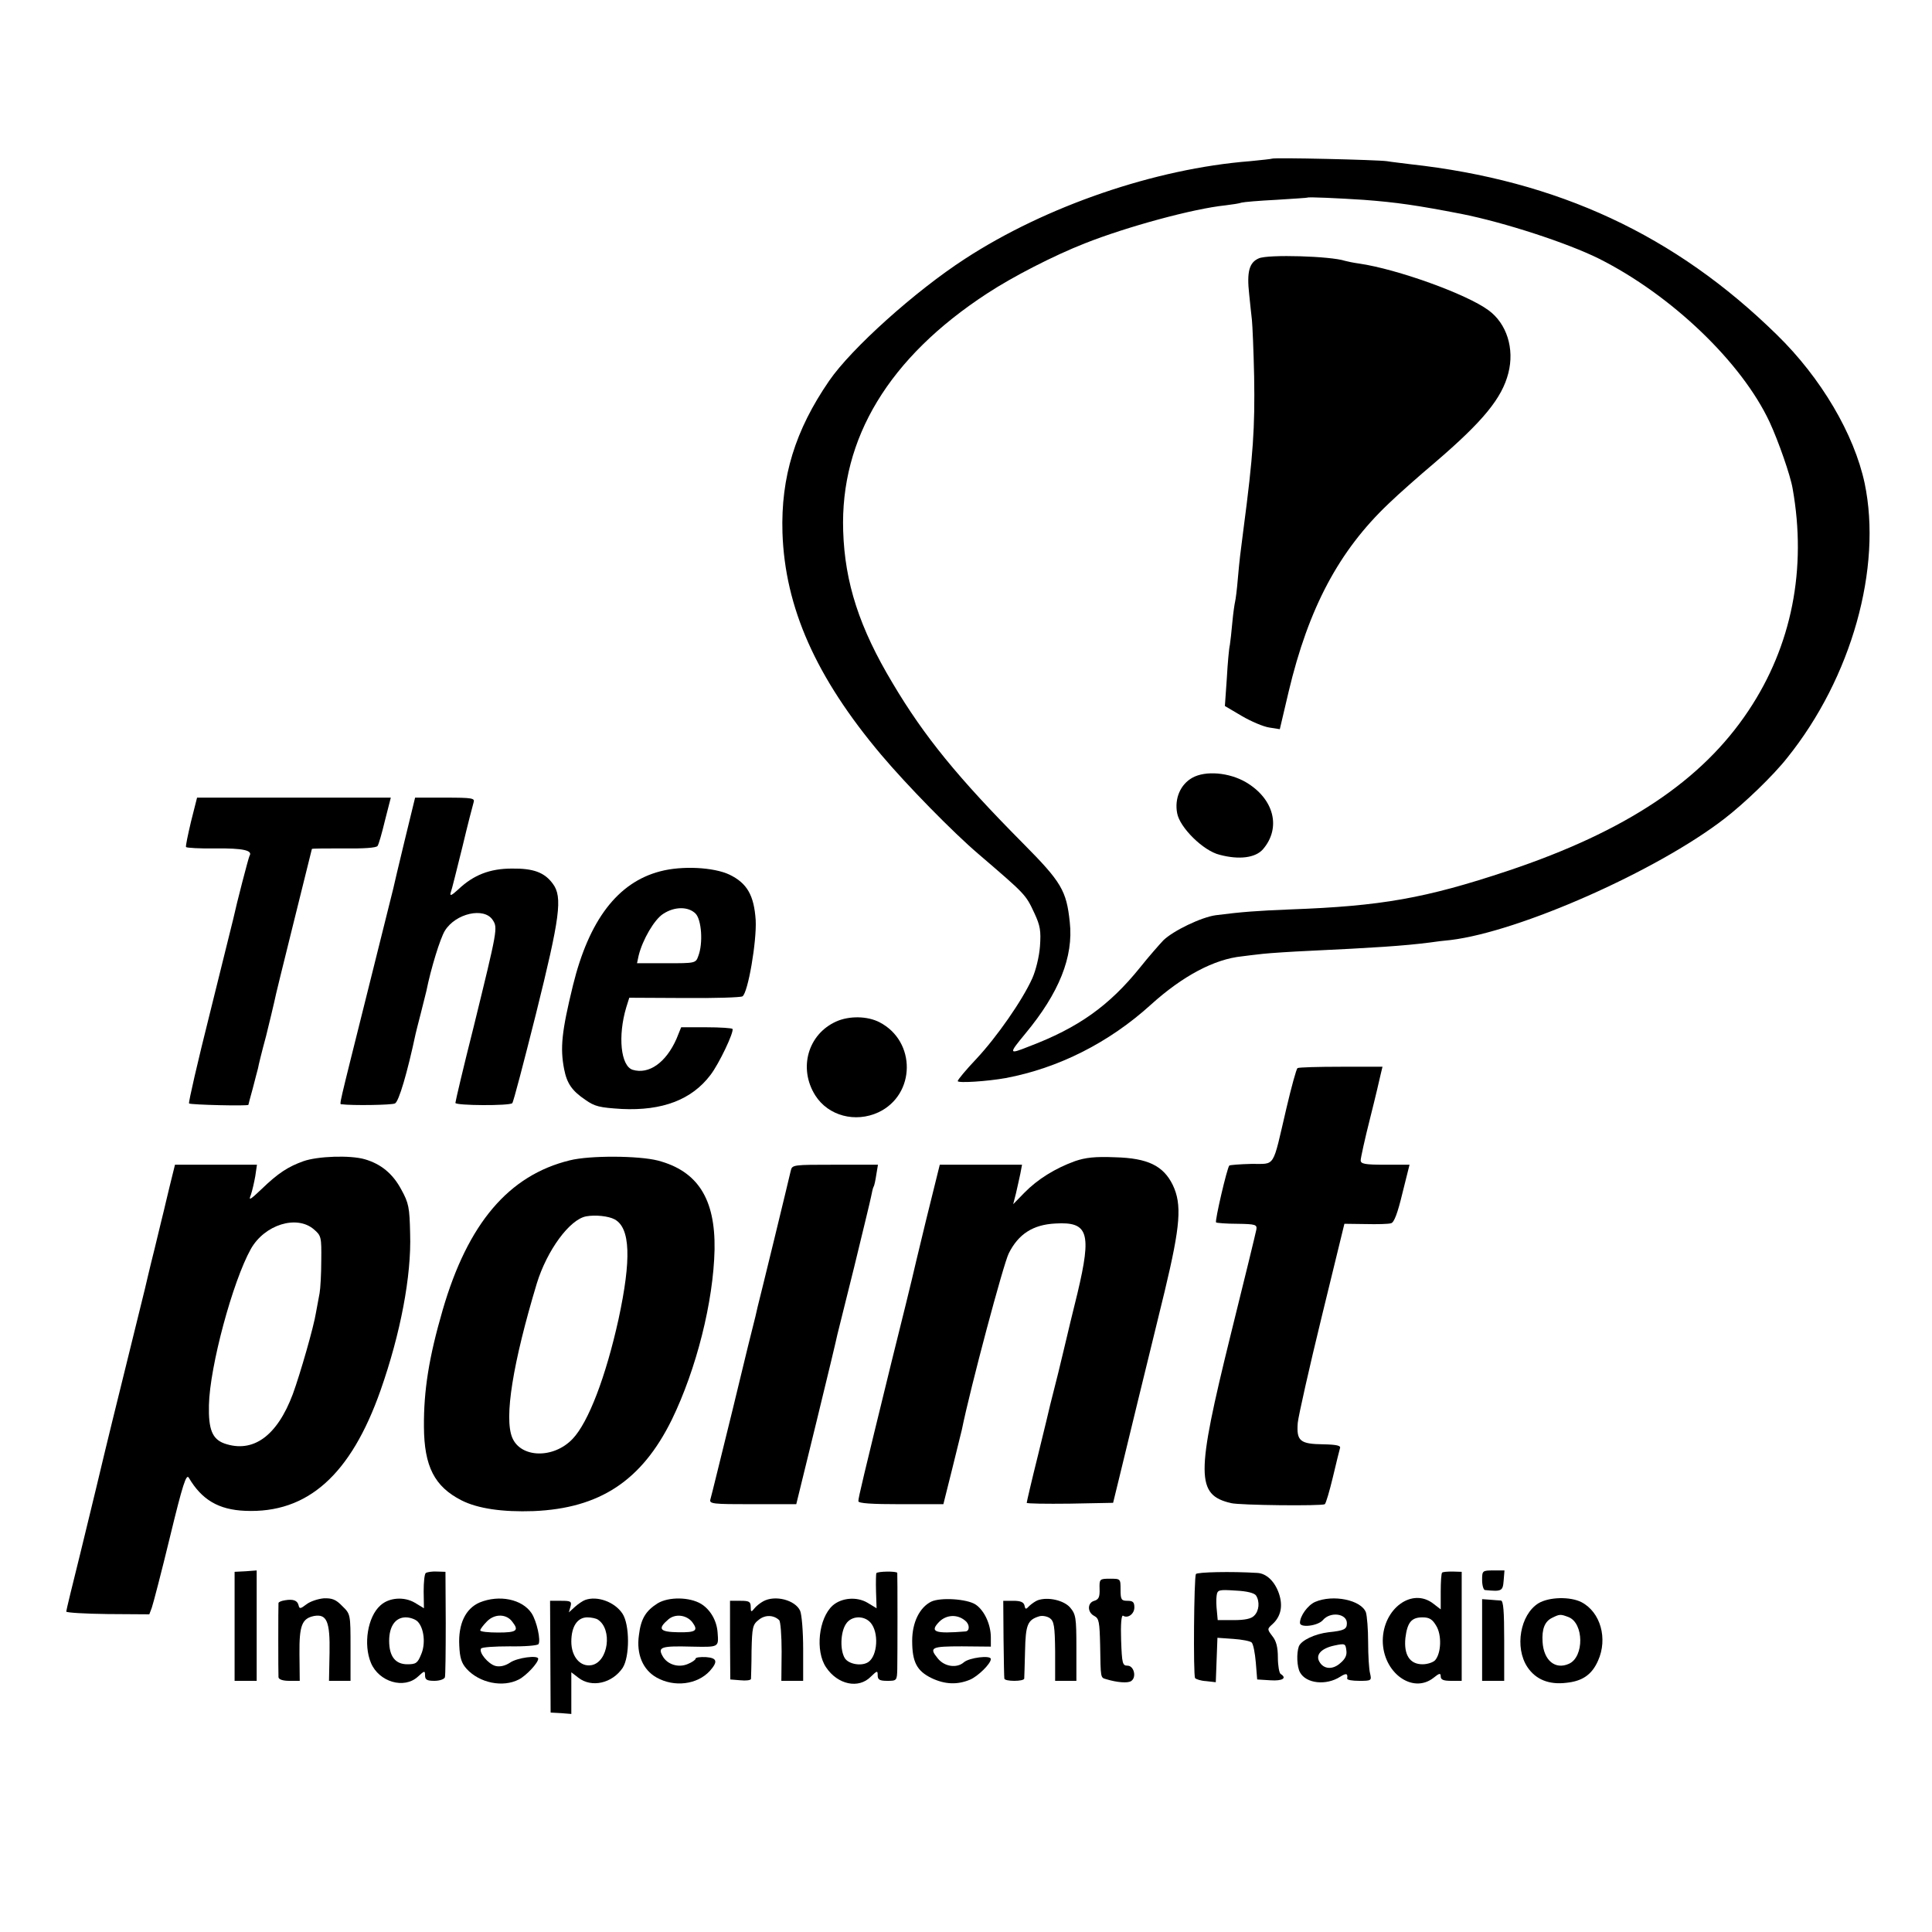 <?xml version="1.0" standalone="no"?>
<!DOCTYPE svg PUBLIC "-//W3C//DTD SVG 20010904//EN"
 "http://www.w3.org/TR/2001/REC-SVG-20010904/DTD/svg10.dtd">
<svg version="1.0" xmlns="http://www.w3.org/2000/svg"
 width="700pt" height="700pt" viewBox="0 0 700 700"
 preserveAspectRatio="xMidYMid meet">
<g transform="translate(0,700) scale(0.1,-0.1)"
fill="#000000" stroke="none">
<path d="M4608 6425 c-2 -1 -37 -5 -79 -9 -344 -27 -740 -163 -1033 -354 -179
-116 -411 -324 -492 -442 -123 -179 -175 -348 -169 -550 9 -271 121 -524 358
-805 92 -109 260 -281 353 -360 170 -146 170 -145 202 -214 21 -45 24 -64 20
-120 -3 -38 -15 -87 -28 -116 -36 -80 -129 -213 -202 -291 -37 -39 -68 -76
-68 -81 0 -8 107 -1 174 11 191 36 374 128 526 266 115 104 230 165 330 175
14 2 48 6 75 9 28 3 104 8 170 11 233 11 341 18 435 30 19 3 53 7 75 9 250 30
747 250 992 439 73 56 178 157 229 222 233 290 344 688 280 994 -38 178 -158
382 -318 538 -368 361 -793 559 -1328 618 -30 4 -68 8 -85 11 -35 5 -412 14
-417 9z m332 -149 c120 -9 195 -20 355 -51 156 -31 383 -105 498 -162 263
-132 518 -376 619 -593 31 -67 75 -192 83 -240 52 -291 -3 -570 -160 -805
-169 -254 -444 -437 -871 -580 -300 -100 -460 -128 -789 -140 -123 -5 -176 -9
-270 -21 -52 -7 -154 -56 -190 -91 -15 -16 -53 -59 -84 -98 -112 -139 -224
-219 -404 -287 -73 -29 -73 -27 -12 47 122 147 175 278 161 404 -12 114 -30
145 -169 285 -235 237 -358 387 -473 581 -120 200 -173 363 -179 551 -11 336
166 629 522 861 93 61 241 137 353 181 151 60 393 126 510 138 25 3 51 7 59
10 7 2 64 7 125 10 61 4 112 7 113 8 3 3 110 -2 203 -8z"/>
<path d="M4561 6064 c-35 -15 -44 -49 -35 -130 3 -32 8 -75 10 -94 2 -19 6
-111 8 -205 3 -183 -3 -282 -39 -555 -11 -84 -14 -108 -20 -176 -3 -38 -8 -76
-10 -84 -2 -8 -7 -42 -10 -75 -3 -33 -7 -70 -9 -82 -3 -11 -8 -66 -11 -121
l-7 -100 61 -36 c34 -20 79 -39 100 -42 l38 -6 32 136 c72 303 182 510 362
681 35 34 111 101 169 150 175 150 242 233 265 323 23 89 -6 180 -72 228 -80
59 -331 149 -468 169 -22 3 -45 8 -52 10 -51 17 -278 24 -312 9z"/>
<path d="M4320 4182 c-43 -24 -65 -75 -55 -128 9 -52 95 -137 154 -151 71 -19
130 -11 157 20 67 78 40 183 -62 243 -60 35 -146 43 -194 16z"/>
<path d="M692 4023 c-11 -47 -20 -89 -18 -92 2 -3 51 -6 108 -5 98 1 135 -7
122 -27 -4 -8 -46 -169 -59 -229 -2 -8 -40 -161 -84 -339 -45 -179 -79 -327
-76 -329 5 -5 215 -10 215 -5 0 1 7 28 16 60 8 32 17 65 19 73 1 8 14 61 29
116 14 56 27 112 30 125 2 13 34 142 70 287 36 145 66 265 66 266 0 2 52 2
116 2 70 -1 118 2 122 9 4 5 16 47 27 93 l21 82 -351 0 -351 0 -22 -87z"/>
<path d="M1466 3954 c-21 -86 -39 -164 -41 -173 -2 -9 -45 -180 -95 -381 -106
-425 -101 -400 -92 -401 38 -5 181 -3 193 3 14 6 45 112 75 253 1 6 10 39 19
75 9 36 18 72 20 80 16 80 50 191 67 218 39 63 142 86 173 39 19 -29 18 -33
-69 -388 -37 -146 -66 -270 -66 -275 0 -10 197 -11 206 -1 4 3 42 149 86 324
87 350 97 423 61 471 -30 41 -70 56 -148 55 -80 0 -139 -23 -194 -75 -25 -23
-32 -26 -28 -12 4 10 22 84 42 164 19 80 38 153 41 163 5 15 -4 17 -103 17
l-109 0 -38 -156z"/>
<path d="M2392 3843 c-154 -40 -258 -177 -316 -413 -41 -168 -47 -227 -32
-304 10 -51 28 -78 77 -111 34 -24 51 -28 132 -33 146 -7 253 33 321 123 31
40 86 156 80 167 -2 3 -45 6 -95 6 l-91 0 -17 -42 c-38 -86 -100 -130 -159
-112 -43 14 -54 122 -23 226 l11 35 199 -1 c110 -1 204 2 211 6 20 12 52 199
48 276 -6 90 -31 134 -95 165 -57 27 -172 33 -251 12z m128 -153 c22 -22 28
-108 10 -154 -9 -26 -11 -26 -116 -26 l-106 0 6 28 c14 57 57 131 89 151 41
27 91 27 117 1z"/>
<path d="M3030 3299 c-103 -46 -138 -170 -76 -268 47 -74 145 -100 229 -61
135 64 137 257 4 326 -44 23 -110 24 -157 3z"/>
<path d="M4701 3130 c-4 -3 -22 -68 -40 -145 -52 -222 -38 -201 -127 -202 -42
-1 -78 -4 -80 -6 -8 -8 -53 -201 -48 -206 2 -2 37 -5 77 -5 66 -1 72 -3 69
-21 -2 -11 -44 -184 -94 -385 -125 -507 -125 -576 2 -606 31 -8 329 -11 340
-4 4 3 17 47 29 97 12 51 24 99 26 106 4 9 -11 13 -60 14 -85 1 -98 12 -93 78
3 27 42 201 87 385 l82 336 77 -1 c42 -1 84 0 92 3 11 2 24 37 41 108 l26 104
-89 0 c-73 0 -88 3 -88 16 0 8 15 77 34 152 19 75 36 148 39 162 l6 25 -150 0
c-83 0 -154 -2 -158 -5z"/>
<path d="M1100 2793 c-56 -20 -92 -43 -153 -102 -42 -40 -47 -42 -38 -20 5 15
12 45 16 68 l6 41 -149 0 -148 0 -19 -77 c-10 -43 -20 -82 -21 -88 -1 -5 -17
-68 -34 -140 -18 -71 -33 -137 -35 -145 -2 -8 -40 -163 -85 -345 -45 -181 -85
-348 -90 -370 -5 -22 -32 -131 -59 -243 -28 -112 -51 -207 -51 -211 0 -4 68
-8 150 -9 l151 -1 9 24 c5 14 35 129 66 257 46 190 59 229 68 214 47 -80 108
-116 204 -120 226 -10 383 130 491 437 72 205 112 414 107 567 -2 95 -5 111
-32 160 -31 58 -74 93 -133 110 -53 15 -169 11 -221 -7z m37 -247 c27 -23 28
-28 27 -113 0 -48 -3 -101 -6 -118 -3 -16 -9 -48 -13 -70 -8 -52 -58 -225 -84
-296 -57 -152 -144 -215 -248 -179 -44 16 -58 51 -56 139 3 140 86 448 152
566 50 88 166 124 228 71z"/>
<path d="M2065 2796 c-222 -54 -370 -229 -461 -542 -50 -172 -69 -292 -68
-424 1 -143 38 -216 136 -266 59 -30 149 -43 261 -39 240 10 392 110 501 331
89 183 151 428 155 617 3 183 -61 284 -205 322 -70 18 -247 19 -319 1z m162
-214 c57 -31 61 -144 14 -362 -46 -208 -109 -373 -166 -433 -69 -73 -188 -70
-219 4 -30 72 2 270 89 559 37 120 119 232 179 243 33 6 81 1 103 -11z"/>
<path d="M3895 2793 c-72 -26 -136 -66 -183 -114 l-41 -42 10 39 c5 21 12 54
16 72 l6 32 -149 0 -149 0 -50 -202 c-27 -112 -50 -207 -51 -213 -1 -5 -34
-140 -74 -300 -102 -417 -120 -491 -120 -504 0 -8 48 -11 154 -11 l154 0 32
128 c17 70 33 134 35 142 31 153 151 602 170 639 35 70 88 104 169 108 119 7
132 -33 80 -252 -19 -77 -37 -151 -40 -165 -3 -14 -17 -70 -30 -125 -14 -55
-27 -107 -29 -115 -2 -8 -21 -90 -44 -182 -23 -92 -41 -170 -41 -173 0 -3 70
-4 156 -3 l157 3 22 90 c12 50 43 176 68 280 26 105 69 283 97 397 57 238 63
314 29 385 -34 69 -90 97 -209 100 -72 3 -107 -1 -145 -14z"/>
<path d="M2865 2758 c-3 -13 -30 -126 -61 -253 -31 -126 -57 -234 -59 -240 -1
-5 -5 -21 -8 -35 -4 -14 -41 -164 -82 -335 -42 -170 -78 -318 -81 -327 -5 -17
7 -18 153 -18 l158 0 73 298 c40 163 74 306 76 317 3 11 30 121 61 245 30 124
58 238 61 254 3 16 7 33 9 36 3 4 7 24 10 44 l6 36 -155 0 c-153 0 -156 0
-161 -22z"/>
<path d="M850 1108 l0 -198 40 0 40 0 0 200 0 200 -40 -3 -40 -2 0 -197z"/>
<path d="M1543 1301 c-5 -3 -8 -33 -8 -67 l1 -61 -33 20 c-39 23 -94 19 -125
-10 -46 -41 -62 -141 -34 -208 29 -69 120 -96 170 -50 24 22 26 23 26 5 0 -16
7 -20 34 -20 19 0 36 6 38 13 2 6 3 95 3 197 l-1 185 -31 1 c-17 1 -35 -2 -40
-5z m-30 -176 c23 -23 30 -80 13 -119 -13 -32 -19 -36 -50 -36 -44 0 -66 29
-66 85 0 53 23 85 60 85 16 0 35 -7 43 -15z"/>
<path d="M3175 1300 c-1 -3 -2 -32 -1 -66 l2 -61 -33 20 c-39 23 -94 18 -126
-10 -51 -46 -64 -165 -24 -224 42 -63 118 -79 162 -34 23 22 25 23 25 5 0 -16
7 -20 35 -20 34 0 35 1 36 43 1 47 1 339 0 348 -1 7 -72 6 -76 -1z m-21 -179
c31 -35 26 -120 -8 -143 -24 -16 -71 -8 -85 14 -18 29 -16 94 4 124 19 30 65
32 89 5z"/>
<path d="M4333 1297 c-7 -12 -10 -366 -3 -377 3 -4 21 -10 40 -11 l35 -4 3 80
3 81 57 -4 c31 -2 62 -8 67 -13 6 -6 12 -38 15 -72 l5 -62 48 -3 c44 -3 61 8
37 23 -5 3 -10 30 -10 59 0 38 -6 61 -20 78 -19 25 -19 26 0 43 31 28 39 66
24 111 -15 44 -45 73 -78 75 -96 6 -218 3 -223 -4z m218 -78 c14 -22 11 -56
-7 -73 -10 -11 -34 -16 -74 -16 l-58 0 -3 33 c-2 17 -3 42 -1 55 3 22 7 23 69
19 42 -2 68 -9 74 -18z"/>
<path d="M5225 1302 c-3 -3 -5 -34 -5 -69 l0 -64 -26 20 c-77 61 -183 -17
-184 -133 0 -116 108 -195 184 -135 21 17 26 18 26 5 0 -12 10 -16 38 -16 l38
0 0 198 0 197 -33 1 c-18 0 -35 -1 -38 -4z m-21 -193 c20 -33 18 -98 -4 -124
-7 -8 -28 -15 -46 -15 -46 0 -68 34 -62 95 7 57 22 75 62 75 25 0 36 -7 50
-31z"/>
<path d="M5370 1275 c0 -19 5 -35 10 -36 61 -6 65 -4 68 34 l3 37 -40 0 c-40
0 -41 -1 -41 -35z"/>
<path d="M3984 1243 c1 -29 -3 -38 -19 -43 -26 -7 -26 -42 0 -55 17 -9 19 -22
21 -105 2 -122 1 -118 22 -124 39 -12 78 -15 90 -7 21 13 11 56 -13 56 -18 0
-20 8 -23 93 -2 57 1 91 7 88 17 -11 41 6 41 30 0 19 -5 24 -25 24 -22 0 -25
4 -25 40 0 40 0 40 -38 40 -38 0 -39 -1 -38 -37z"/>
<path d="M1033 1202 c-13 -2 -23 -6 -24 -10 -1 -10 -1 -254 0 -269 1 -8 16
-13 39 -13 l38 0 -1 97 c-1 104 9 129 53 138 46 8 58 -20 56 -133 l-2 -102 39
0 39 0 0 121 c0 120 0 121 -30 150 -23 24 -37 29 -67 28 -21 -2 -49 -11 -63
-22 -21 -16 -25 -17 -28 -4 -4 18 -19 24 -49 19z"/>
<path d="M1738 1194 c-51 -22 -78 -77 -74 -156 2 -45 8 -64 27 -85 47 -51 131
-68 189 -38 27 14 70 60 70 75 0 14 -76 4 -102 -14 -18 -12 -37 -16 -53 -12
-26 7 -61 49 -52 63 3 5 49 8 104 8 54 -1 101 3 104 8 9 13 -6 83 -25 112 -34
51 -117 68 -188 39z m119 -71 c24 -31 15 -38 -52 -38 -36 0 -65 3 -65 8 0 4
11 19 25 33 28 28 71 27 92 -3z"/>
<path d="M2120 1203 c-8 -3 -25 -14 -37 -25 l-22 -20 6 21 c5 19 1 21 -34 21
l-40 0 1 -202 1 -203 38 -2 37 -3 0 76 0 75 26 -20 c48 -37 122 -20 160 36 26
40 26 157 -1 197 -28 42 -91 65 -135 49z m46 -71 c54 -35 38 -153 -22 -165
-41 -8 -74 30 -74 85 0 55 22 88 58 88 15 0 32 -4 38 -8z"/>
<path d="M2383 1191 c-43 -27 -61 -56 -68 -115 -10 -69 14 -126 64 -154 64
-36 147 -26 193 24 30 34 26 47 -14 50 -21 1 -38 -1 -38 -6 0 -4 -13 -13 -28
-19 -35 -15 -76 -1 -92 30 -17 31 -4 36 105 33 101 -2 99 -3 95 51 -3 43 -26
83 -60 104 -42 25 -117 26 -157 2z m125 -68 c23 -31 14 -38 -50 -37 -68 1 -77
12 -36 47 25 21 65 16 86 -10z"/>
<path d="M2765 1198 c-11 -6 -26 -18 -32 -26 -11 -14 -13 -13 -13 6 0 19 -6
22 -37 22 l-38 0 0 -142 1 -143 37 -3 c20 -2 37 0 38 5 0 4 2 50 2 101 2 86 4
96 26 113 23 19 54 18 74 -1 5 -4 9 -55 9 -114 l-1 -106 40 0 39 0 0 115 c0
64 -5 125 -11 139 -18 39 -91 58 -134 34z"/>
<path d="M3374 1197 c-42 -21 -69 -75 -69 -142 0 -77 17 -109 70 -135 48 -23
93 -25 139 -6 29 12 76 58 76 75 0 15 -79 5 -98 -12 -25 -22 -70 -16 -94 14
-33 40 -24 44 87 44 l105 -1 0 33 c0 48 -24 99 -56 120 -32 20 -126 26 -160
10z m123 -69 c17 -13 17 -38 1 -39 -111 -9 -131 -2 -95 35 26 26 66 28 94 4z"/>
<path d="M3760 1202 c-8 -3 -21 -12 -30 -20 -13 -14 -15 -14 -18 1 -3 12 -14
17 -40 17 l-37 0 1 -137 c1 -76 2 -141 3 -145 1 -5 17 -8 36 -8 19 0 35 3 36
8 0 4 2 49 3 100 2 96 9 113 52 126 11 3 28 0 38 -7 15 -11 18 -29 19 -120 l0
-107 39 0 38 0 0 119 c0 111 -2 122 -23 147 -23 26 -80 39 -117 26z"/>
<path d="M4765 1196 c-27 -12 -55 -51 -55 -76 0 -19 65 -11 83 10 27 32 87 24
87 -11 0 -22 -9 -27 -67 -33 -49 -6 -98 -29 -107 -51 -9 -25 -7 -74 4 -94 22
-41 95 -49 146 -16 22 14 28 12 25 -7 0 -5 19 -8 44 -8 44 0 45 1 39 27 -4 15
-7 66 -7 113 0 47 -4 95 -8 108 -17 45 -119 66 -184 38z m91 -222 c-28 -25
-61 -22 -76 6 -14 25 8 48 55 58 38 8 40 7 43 -17 3 -18 -4 -32 -22 -47z"/>
<path d="M5370 1058 l0 -148 40 0 40 0 0 145 c0 109 -3 145 -12 146 -7 0 -25
2 -40 3 l-28 2 0 -148z"/>
<path d="M5574 1191 c-66 -41 -87 -160 -40 -231 30 -45 78 -65 142 -57 58 6
92 30 114 80 36 80 9 176 -60 212 -41 21 -118 19 -156 -4z m109 -50 c56 -22
57 -144 2 -169 -50 -23 -92 12 -96 79 -3 47 8 74 34 87 28 14 31 14 60 3z"/>
</g>
</svg>
